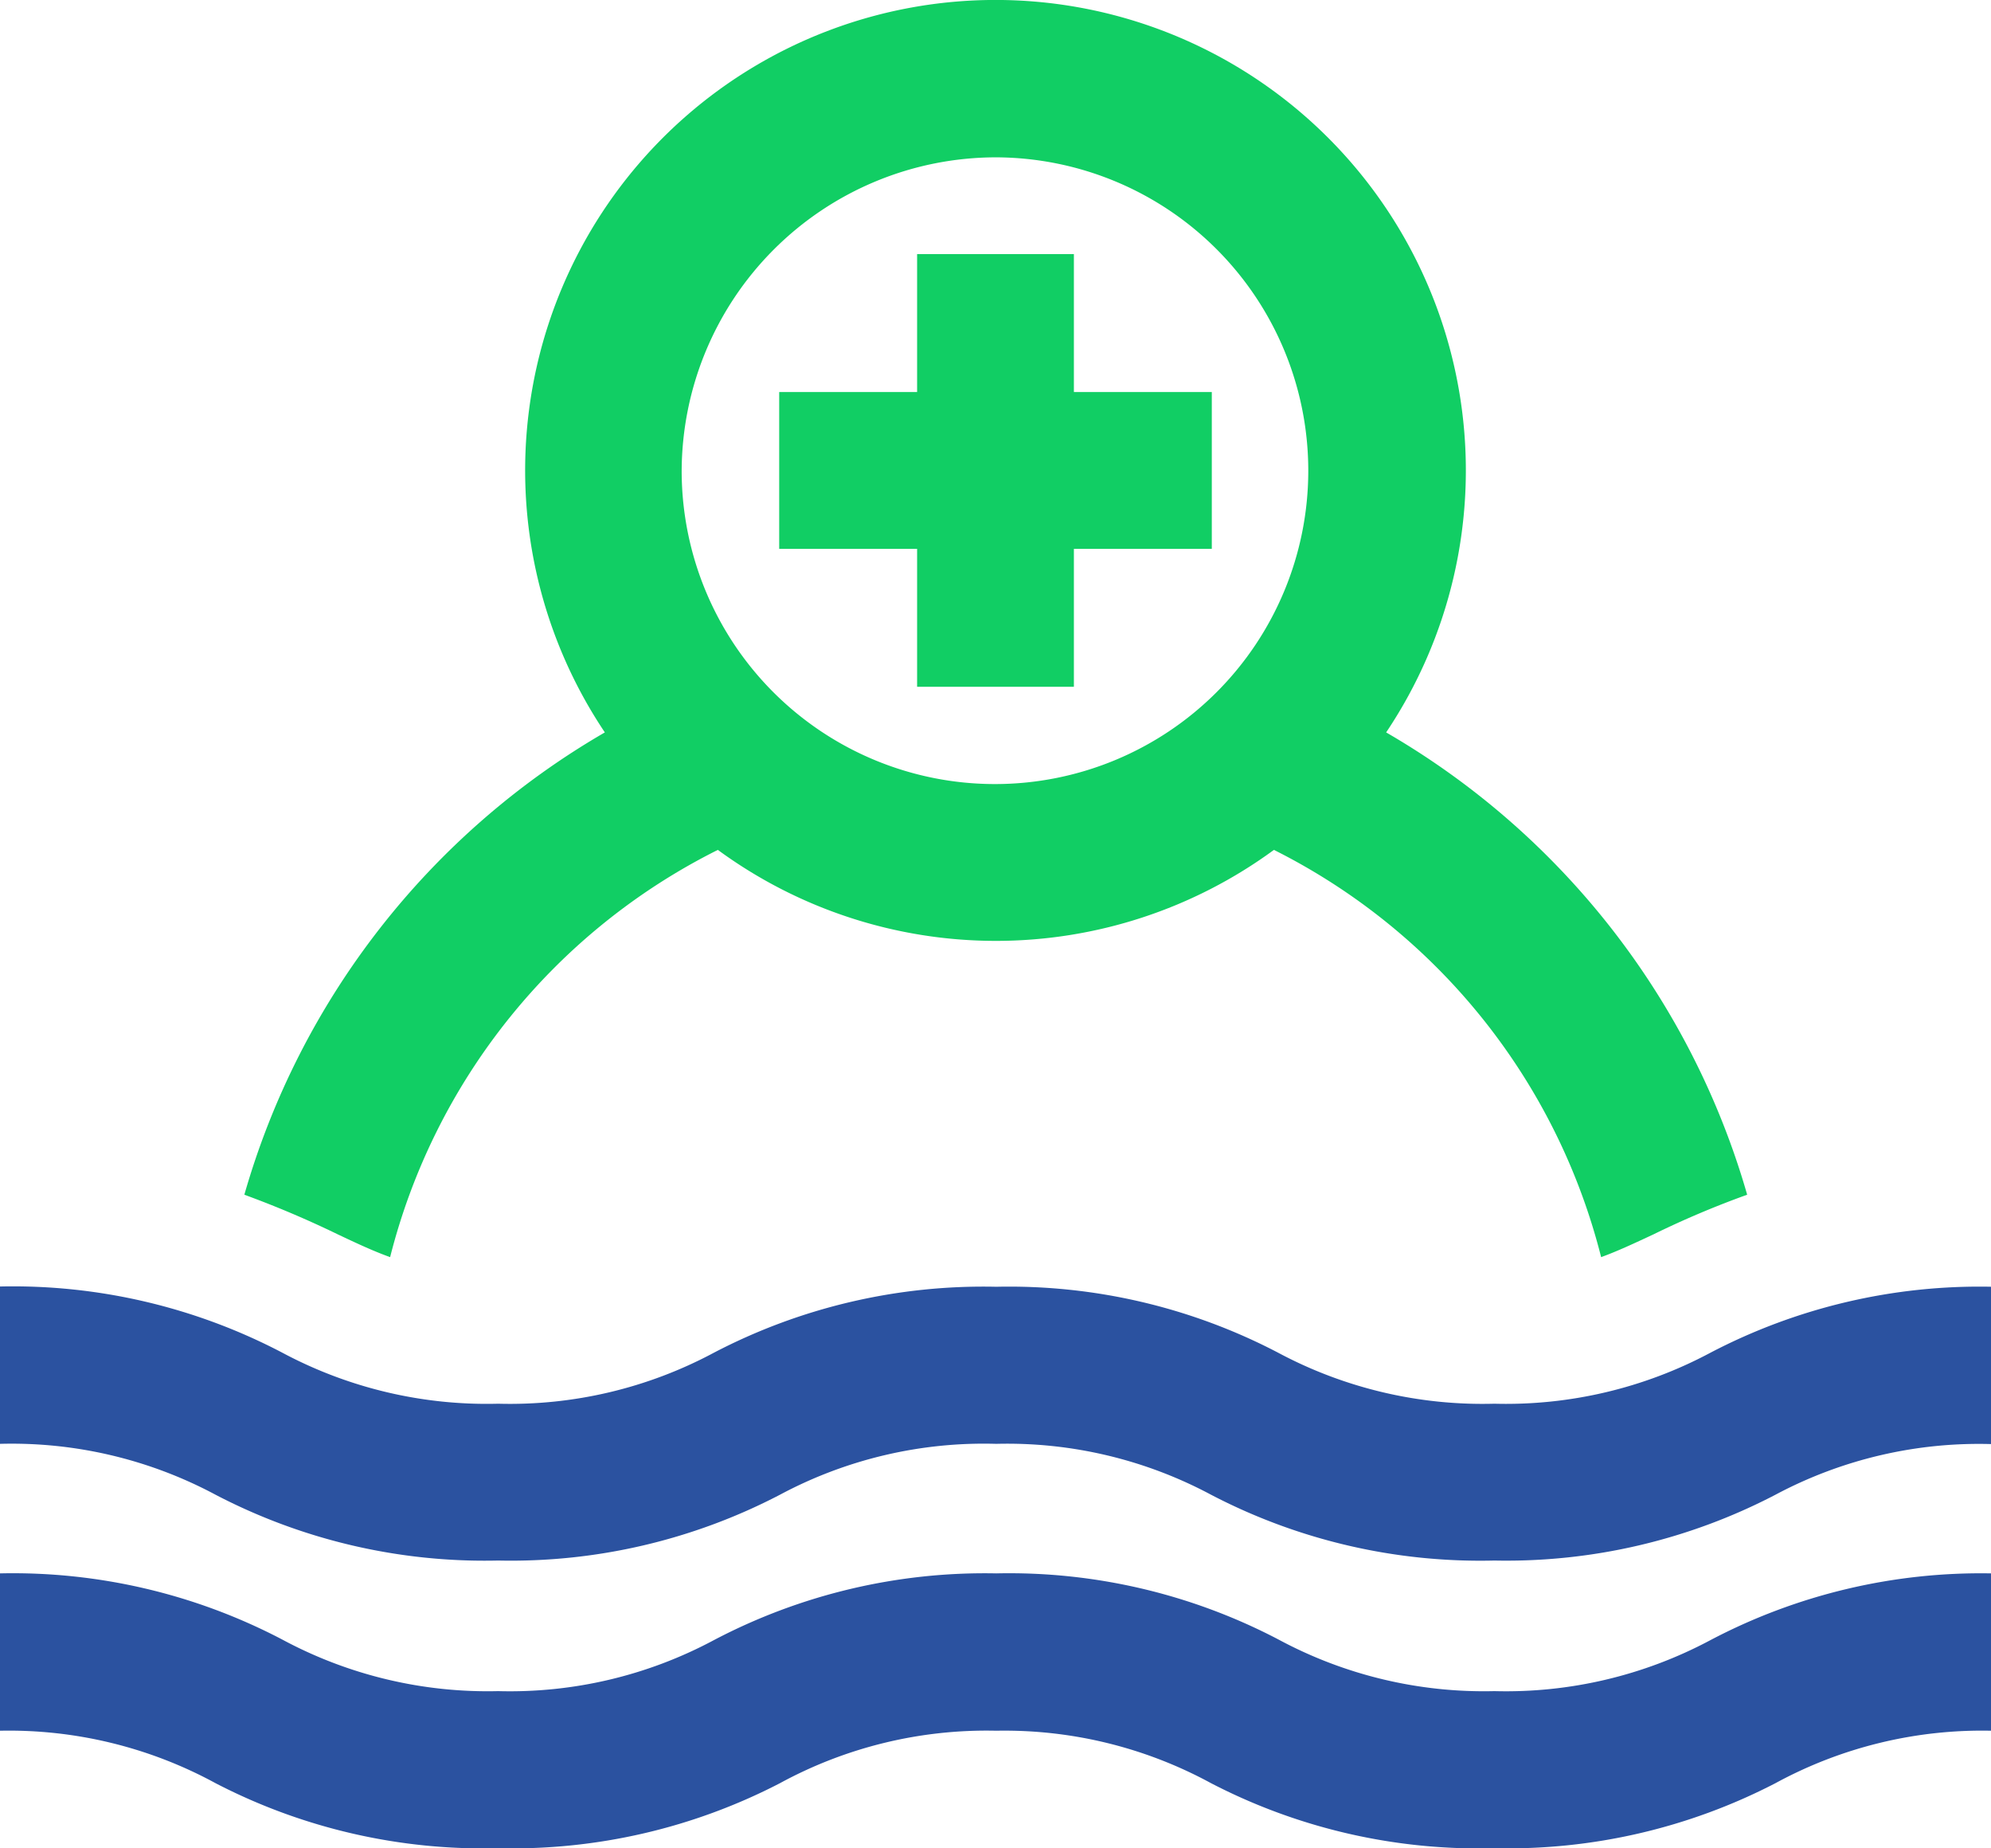 <svg xmlns="http://www.w3.org/2000/svg" viewBox="0 0 75.94 70.48"><defs><style>.cls-1{fill:#2b52a0;}.cls-2{fill:#11ce64;}</style></defs><g id="Ebene_2" data-name="Ebene 2"><g id="navigation"><g id="nav-startseite"><g id="default"><path class="cls-1" d="M57,59.51A22.19,22.19,0,0,1,46.19,57,16.48,16.48,0,0,0,38,55.06,16.48,16.48,0,0,0,29.75,57,22.2,22.2,0,0,1,19,59.51,22.19,22.19,0,0,1,8.22,57,16.48,16.48,0,0,0,0,55.06v-6a22.14,22.14,0,0,1,10.76,2.52A16.54,16.54,0,0,0,19,53.53a16.48,16.48,0,0,0,8.22-1.94A22.19,22.19,0,0,1,38,49.07a22.14,22.14,0,0,1,10.76,2.52A16.54,16.54,0,0,0,57,53.53a16.55,16.55,0,0,0,8.23-1.94,22.14,22.14,0,0,1,10.76-2.52v6A16.48,16.48,0,0,0,67.72,57,22.2,22.2,0,0,1,57,59.51Z"/><path class="cls-1" d="M57,70.48A22.17,22.17,0,0,1,46.19,68,16.48,16.48,0,0,0,38,66,16.48,16.48,0,0,0,29.75,68,22.19,22.19,0,0,1,19,70.48,22.17,22.17,0,0,1,8.22,68,16.48,16.48,0,0,0,0,66V60a22.14,22.14,0,0,1,10.76,2.52A16.54,16.54,0,0,0,19,64.49a16.48,16.48,0,0,0,8.22-1.94A22.19,22.19,0,0,1,38,60a22.14,22.14,0,0,1,10.76,2.52A16.54,16.54,0,0,0,57,64.49a16.55,16.55,0,0,0,8.23-1.94A22.14,22.14,0,0,1,75.94,60v6A16.48,16.48,0,0,0,67.72,68,22.19,22.19,0,0,1,57,70.48Z"/><polygon class="cls-2" points="34.98 26.19 40.96 26.19 40.96 20.93 46.22 20.93 46.22 14.95 40.96 14.95 40.96 9.69 34.98 9.69 34.98 14.95 29.72 14.95 29.72 20.93 34.98 20.93 34.98 26.19"/><path class="cls-2" d="M9.32,45.56a38.19,38.19,0,0,1,3.56,1.51c.74.35,1.36.64,2,.87a23.91,23.91,0,0,1,12.5-15.53,17.94,17.94,0,0,0,21.21,0A23.93,23.93,0,0,1,61.07,47.94c.63-.23,1.25-.52,2-.87a35,35,0,0,1,3.57-1.51A29.92,29.92,0,0,0,52.87,27.93a17.94,17.94,0,1,0-29.8,0A29.87,29.87,0,0,0,9.32,45.56ZM38,6a11.95,11.95,0,1,1-12,12A12,12,0,0,1,38,6Z"/></g></g></g></g></svg>